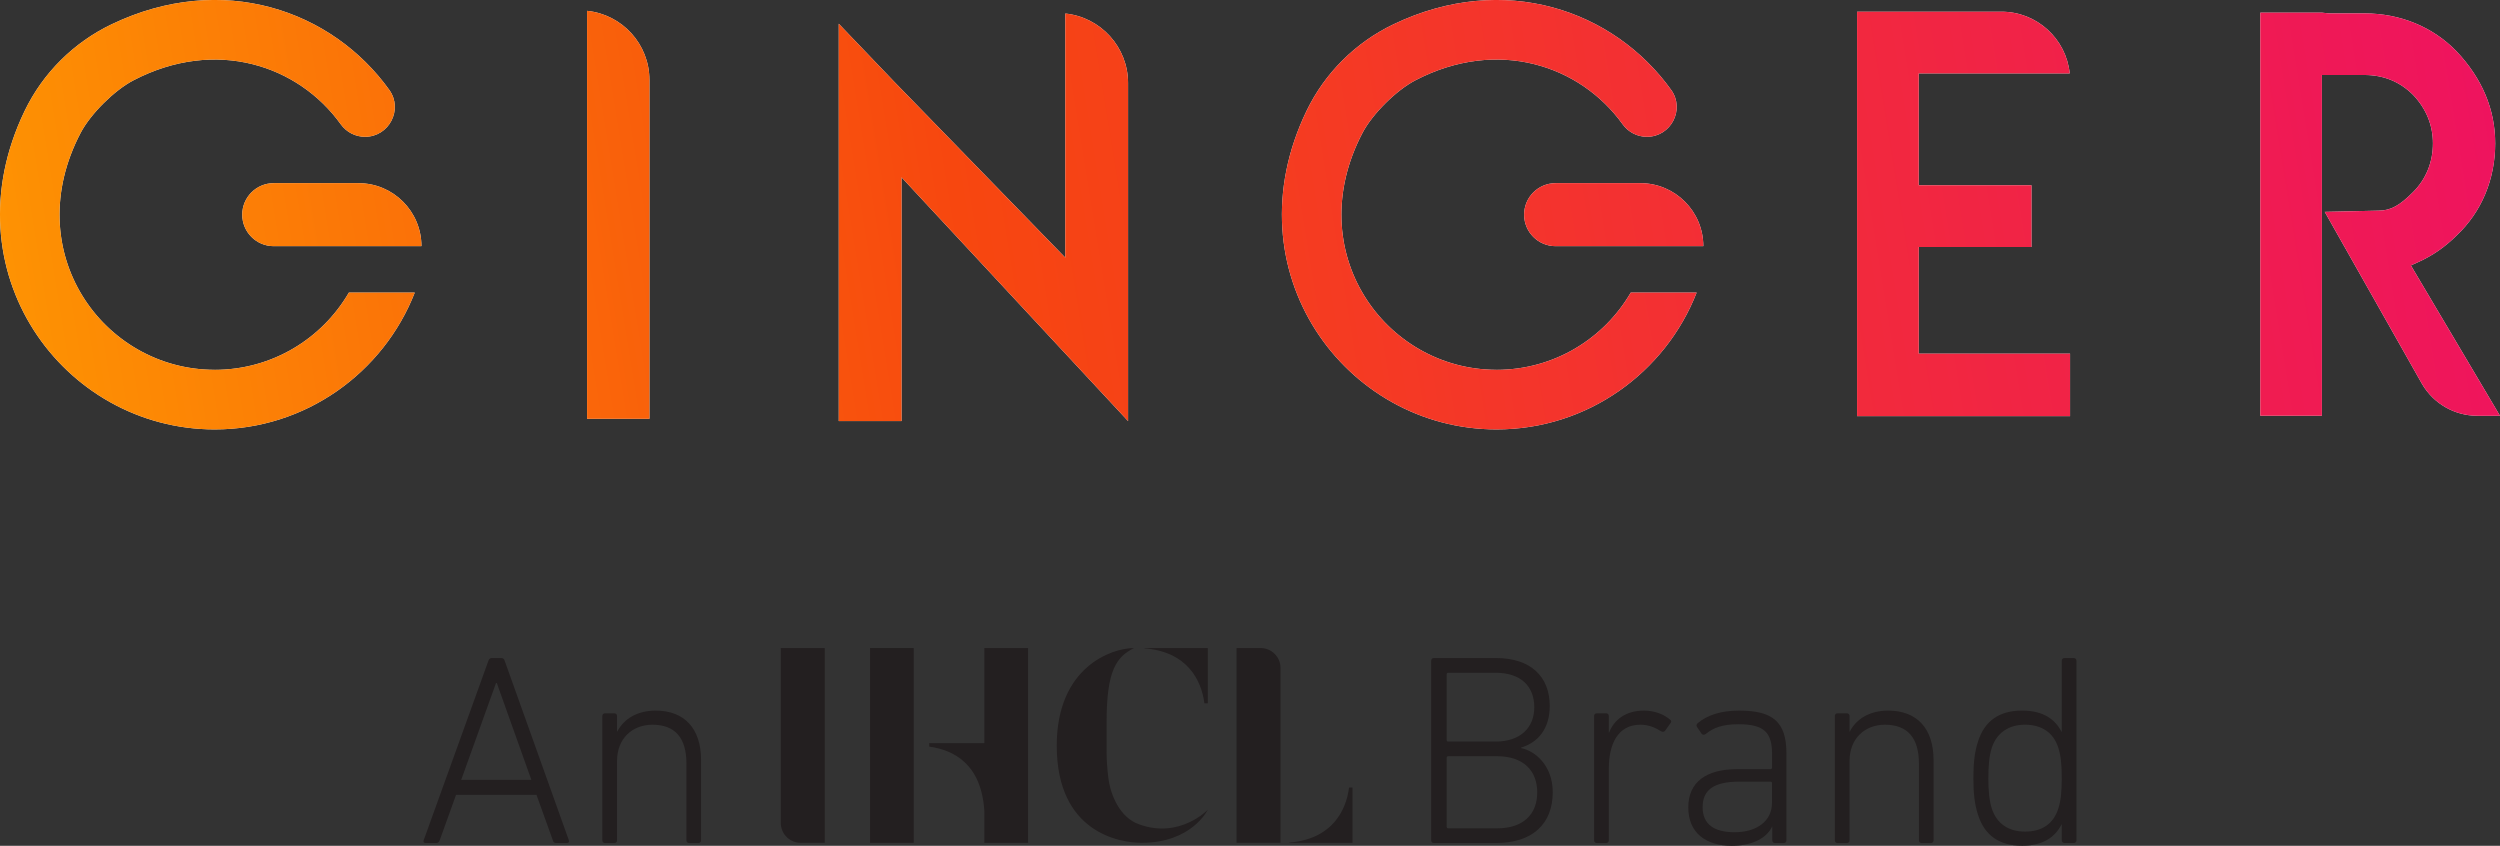 <svg xmlns="http://www.w3.org/2000/svg" fill="none" viewBox="0 0.47 164.25 55.57">
<rect x="0" y="0.47" width="164.25" height="55.57" fill="#333333" stroke="none"/>
<path fill="#F5F5F5" d="M42.668 5.722V27.984H38.57V1.183C40.868 1.417 42.668 3.364 42.668 5.724V5.722ZM69.99 1.359V17.398L58.717 5.806L55.107 2.032V28.133H59.232V12.121L74.115 28.133V5.929C74.115 3.554 72.304 1.595 69.99 1.359ZM126.06 16.696H133.467V12.643H126.06V5.292H135.98C135.749 3.019 133.824 1.239 131.492 1.239H122.009V27.808H136.003V23.706H126.062V16.696H126.06ZM14.104 24.767C6.746 24.767 1.21 16.972 5.304 9.189C5.959 7.944 7.526 6.393 8.772 5.746C14.193 2.925 19.611 4.768 22.389 8.636C22.757 9.149 23.348 9.458 23.98 9.458C25.563 9.458 26.499 7.665 25.578 6.379C21.835 1.154 14.623 -1.419 7.341 2.063C4.847 3.255 2.824 5.26 1.623 7.75C-3.458 18.276 4.132 28.683 14.106 28.683C20.079 28.683 25.197 24.949 27.25 19.693H22.922C21.157 22.728 17.87 24.769 14.106 24.769L14.104 24.767ZM23.548 12.504H17.984C16.841 12.504 15.914 13.431 15.914 14.573C15.914 15.716 16.841 16.643 17.984 16.643H27.689C27.689 14.358 25.835 12.504 23.55 12.504H23.548ZM98.323 24.767C90.966 24.767 85.429 16.972 89.523 9.189C90.178 7.944 91.746 6.393 92.992 5.746C98.412 2.925 103.831 4.768 106.608 8.636C106.976 9.149 107.568 9.458 108.199 9.458C109.783 9.458 110.719 7.665 109.797 6.379C106.057 1.156 98.842 -1.419 91.561 2.063C89.066 3.255 87.043 5.26 85.843 7.75C80.761 18.276 88.352 28.683 98.325 28.683C104.299 28.683 109.416 24.949 111.47 19.693H107.141C105.376 22.728 102.089 24.769 98.325 24.769L98.323 24.767ZM107.767 12.504H102.204C101.061 12.504 100.134 13.431 100.134 14.573C100.134 15.716 101.061 16.643 102.204 16.643H111.909C111.909 14.358 110.055 12.504 107.769 12.504H107.767ZM158.394 17.908L158.853 17.701C159.814 17.269 160.645 16.694 161.404 15.936C163.036 14.396 163.936 12.25 163.936 9.893C163.936 7.663 163.078 5.624 161.389 3.837C159.831 2.232 157.683 1.35 155.343 1.35H153.008L152.549 1.301H148.502V27.784H152.549V5.397H155.343C156.6 5.397 157.676 5.836 158.548 6.711C159.404 7.622 159.842 8.694 159.842 9.897C159.842 11.099 159.403 12.23 158.539 13.091C157.676 13.957 157.082 14.31 156.262 14.31L152.736 14.39L159.127 25.695C159.882 26.99 161.267 27.786 162.766 27.786H164.248L158.396 17.91L158.394 17.908Z"/>
<g style="mix-blend-mode:multiply">
<path fill="url(#paint0_linear_4225_357808)" d="M42.668 5.722V27.984H38.57V1.183C40.868 1.417 42.668 3.364 42.668 5.724V5.722ZM69.99 1.359V17.398L58.717 5.806L55.107 2.032V28.133H59.232V12.121L74.115 28.133V5.929C74.115 3.554 72.304 1.595 69.99 1.359ZM126.06 16.696H133.467V12.643H126.06V5.292H135.98C135.749 3.019 133.824 1.239 131.492 1.239H122.009V27.808H136.003V23.706H126.062V16.696H126.06ZM14.104 24.767C6.746 24.767 1.21 16.972 5.304 9.189C5.959 7.944 7.526 6.393 8.772 5.746C14.193 2.925 19.611 4.768 22.389 8.636C22.757 9.149 23.348 9.458 23.98 9.458C25.563 9.458 26.499 7.665 25.578 6.379C21.835 1.154 14.623 -1.419 7.341 2.063C4.847 3.255 2.824 5.26 1.623 7.75C-3.458 18.276 4.132 28.683 14.106 28.683C20.079 28.683 25.197 24.949 27.25 19.693H22.922C21.157 22.728 17.87 24.769 14.106 24.769L14.104 24.767ZM23.548 12.504H17.984C16.841 12.504 15.914 13.431 15.914 14.573C15.914 15.716 16.841 16.643 17.984 16.643H27.689C27.689 14.358 25.835 12.504 23.55 12.504H23.548ZM98.323 24.767C90.966 24.767 85.429 16.972 89.523 9.189C90.178 7.944 91.746 6.393 92.992 5.746C98.412 2.925 103.831 4.768 106.608 8.636C106.976 9.149 107.568 9.458 108.199 9.458C109.783 9.458 110.719 7.665 109.797 6.379C106.057 1.156 98.842 -1.419 91.561 2.063C89.066 3.255 87.043 5.26 85.843 7.75C80.761 18.276 88.352 28.683 98.325 28.683C104.299 28.683 109.416 24.949 111.47 19.693H107.141C105.376 22.728 102.089 24.769 98.325 24.769L98.323 24.767ZM107.767 12.504H102.204C101.061 12.504 100.134 13.431 100.134 14.573C100.134 15.716 101.061 16.643 102.204 16.643H111.909C111.909 14.358 110.055 12.504 107.769 12.504H107.767ZM158.394 17.908L158.853 17.701C159.814 17.269 160.645 16.694 161.404 15.936C163.036 14.396 163.936 12.25 163.936 9.893C163.936 7.663 163.078 5.624 161.389 3.837C159.831 2.232 157.683 1.35 155.343 1.35H153.008L152.549 1.301H148.502V27.784H152.549V5.397H155.343C156.6 5.397 157.676 5.836 158.548 6.711C159.404 7.622 159.842 8.694 159.842 9.897C159.842 11.099 159.403 12.23 158.539 13.091C157.676 13.957 157.082 14.31 156.262 14.31L152.736 14.39L159.127 25.695C159.882 26.99 161.267 27.786 162.766 27.786H164.248L158.396 17.91L158.394 17.908Z"/>
</g>
<path fill="#231F20" d="M32.088 43.883C32.124 43.777 32.193 43.703 32.302 43.703H32.944C33.07 43.703 33.124 43.775 33.158 43.883L37.375 55.678C37.41 55.783 37.355 55.857 37.25 55.857H36.553C36.428 55.857 36.354 55.82 36.322 55.678L35.248 52.694H29.961L28.887 55.678C28.833 55.82 28.762 55.857 28.656 55.857H27.959C27.851 55.857 27.797 55.786 27.834 55.678L32.088 43.883ZM34.911 51.709L32.641 45.348H32.587L30.3 51.709H34.911Z"/>
<path fill="#231F20" d="M45.278 55.859C45.17 55.859 45.099 55.787 45.099 55.679V50.64C45.099 48.944 44.348 48.084 42.864 48.084C41.559 48.084 40.54 48.978 40.54 50.462V55.679C40.54 55.785 40.468 55.859 40.36 55.859H39.752C39.646 55.859 39.572 55.787 39.572 55.679V47.513C39.572 47.405 39.644 47.334 39.752 47.334H40.36C40.466 47.334 40.54 47.402 40.54 47.513V48.532H40.557C40.988 47.691 41.879 47.156 43.075 47.156C44.971 47.156 46.061 48.336 46.061 50.408V55.679C46.061 55.785 45.99 55.859 45.882 55.859H45.276H45.278Z"/>
<path fill="#231F20" d="M94.027 43.883C94.027 43.777 94.099 43.703 94.207 43.703H98.281C100.585 43.703 101.818 44.937 101.818 46.849C101.818 48.334 101.068 49.242 99.943 49.584V49.621C100.836 49.801 102.015 50.746 102.015 52.517C102.015 54.609 100.674 55.857 98.281 55.857H94.207C94.101 55.857 94.027 55.786 94.027 55.678V43.883ZM95.155 54.892H98.353C100.085 54.892 100.996 53.964 100.996 52.531C100.996 51.099 100.085 50.153 98.353 50.153H95.155C95.083 50.153 95.046 50.19 95.046 50.261V54.784C95.046 54.855 95.083 54.89 95.155 54.89V54.892ZM98.264 49.191C99.906 49.191 100.802 48.262 100.802 46.94C100.802 45.547 99.908 44.671 98.264 44.671H95.155C95.083 44.671 95.046 44.708 95.046 44.779V49.085C95.046 49.156 95.083 49.191 95.155 49.191H98.264Z"/>
<path fill="#231F20" d="M104.912 55.859C104.804 55.859 104.732 55.787 104.732 55.679V47.513C104.732 47.405 104.804 47.334 104.912 47.334H105.52C105.628 47.334 105.7 47.402 105.7 47.513V48.601H105.717C106.04 47.762 106.808 47.156 108.004 47.156C108.683 47.156 109.309 47.388 109.72 47.747C109.808 47.801 109.828 47.89 109.754 47.978L109.397 48.478C109.326 48.567 109.237 48.567 109.129 48.513C108.735 48.264 108.307 48.084 107.773 48.084C106.271 48.084 105.7 49.389 105.7 50.962V55.679C105.7 55.785 105.628 55.859 105.52 55.859H104.912Z"/>
<path fill="#231F20" d="M112.062 48.692C111.974 48.764 111.865 48.764 111.794 48.675L111.491 48.227C111.437 48.139 111.454 48.047 111.545 47.978C112.153 47.459 113.064 47.156 114.26 47.156C116.476 47.156 117.369 47.89 117.369 49.977V55.679C117.369 55.785 117.298 55.859 117.19 55.859H116.619C116.51 55.859 116.439 55.787 116.439 55.679V54.788H116.422C116.082 55.502 115.171 56.038 113.778 56.038C112.062 56.038 110.92 55.179 110.92 53.52C110.92 51.861 112.079 51.002 114.155 51.002H116.316C116.387 51.002 116.424 50.965 116.424 50.893V50.017C116.424 48.623 115.942 48.052 114.209 48.052C113.172 48.052 112.564 48.284 112.065 48.695L112.062 48.692ZM116.422 53.234V51.93C116.422 51.861 116.387 51.824 116.313 51.824H114.275C112.579 51.824 111.863 52.378 111.863 53.503C111.863 54.628 112.614 55.147 113.97 55.147C115.435 55.147 116.417 54.399 116.417 53.237L116.422 53.234Z"/>
<path fill="#231F20" d="M126.252 55.859C126.144 55.859 126.073 55.787 126.073 55.679V50.64C126.073 48.944 125.322 48.084 123.84 48.084C122.535 48.084 121.516 48.978 121.516 50.462V55.679C121.516 55.785 121.445 55.859 121.337 55.859H120.729C120.62 55.859 120.549 55.787 120.549 55.679V47.513C120.549 47.405 120.62 47.334 120.729 47.334H121.337C121.445 47.334 121.516 47.402 121.516 47.513V48.532H121.533C121.962 47.691 122.855 47.156 124.052 47.156C125.947 47.156 127.035 48.336 127.035 50.408V55.679C127.035 55.785 126.964 55.859 126.858 55.859H126.25H126.252Z"/>
<path fill="#231F20" d="M135.637 55.855C135.528 55.855 135.457 55.783 135.457 55.675V54.639H135.44C135.029 55.444 134.261 56.034 132.85 56.034C131.348 56.034 130.383 55.355 129.955 53.996C129.724 53.299 129.652 52.551 129.652 51.603C129.652 50.655 129.724 49.89 129.955 49.191C130.383 47.834 131.348 47.155 132.85 47.155C134.261 47.155 135.029 47.745 135.44 48.548H135.457V43.883C135.457 43.777 135.528 43.703 135.637 43.703H136.245C136.353 43.703 136.424 43.775 136.424 43.883V55.678C136.424 55.783 136.353 55.857 136.245 55.857H135.637V55.855ZM135.226 53.605C135.386 53.139 135.457 52.531 135.457 51.603C135.457 50.675 135.386 50.047 135.226 49.584C134.903 48.583 134.118 48.083 133.044 48.083C131.971 48.083 131.186 48.619 130.866 49.584C130.686 50.121 130.635 50.835 130.635 51.603C130.635 52.371 130.689 53.068 130.866 53.605C131.188 54.57 131.939 55.106 133.044 55.106C134.15 55.106 134.903 54.607 135.226 53.605Z"/>
<path fill="#231F20" d="M79.353 53.667C79.338 53.699 78.292 55.843 75.001 55.843C73.588 55.843 69.428 55.194 69.428 49.458C69.428 44.285 73.041 43.047 74.504 43.047C73.364 43.625 72.704 44.477 72.704 47.899V49.844C72.704 50.341 72.736 50.937 72.817 51.562C72.945 52.655 73.556 54.182 74.841 54.63C77.492 55.595 79.324 53.699 79.356 53.667H79.353Z"/>
<path fill="#231F20" d="M53.709 55.843H54.187V43.047H51.297V53.453V54.536C51.297 55.26 51.888 55.848 52.611 55.843H53.709Z"/>
<path fill="#231F20" d="M81.718 43.047H81.24V55.843H84.13V45.437V44.354C84.13 43.63 83.539 43.042 82.816 43.047H81.718Z"/>
<path fill="#231F20" d="M88.86 52.211H88.633C88.441 53.747 87.491 55.611 84.697 55.825V55.845H88.86V52.211Z"/>
<path fill="#231F20" d="M79.354 46.681H79.128C78.936 45.144 77.985 43.281 75.191 43.067V43.047H79.354V46.681Z"/>
<path fill="#231F20" d="M60.033 43.047H57.16V55.843H60.033V43.047Z"/>
<path fill="#231F20" d="M64.672 43.047V49.295H61.049V49.522C62.624 49.741 64.483 50.629 64.672 53.773V55.846H67.545V43.049H64.672V43.047Z"/>
<defs>
<linearGradient gradientUnits="userSpaceOnUse" y2="-0.88" x2="166.665" y1="28.683" x1="-15.553" id="paint0_linear_4225_357808">
<stop stop-color="#FFA100" offset="0.028"/>
<stop stop-color="#F7470F" offset="0.432"/>
<stop stop-color="#EE1162" offset="1"/>
</linearGradient>
</defs>
</svg>